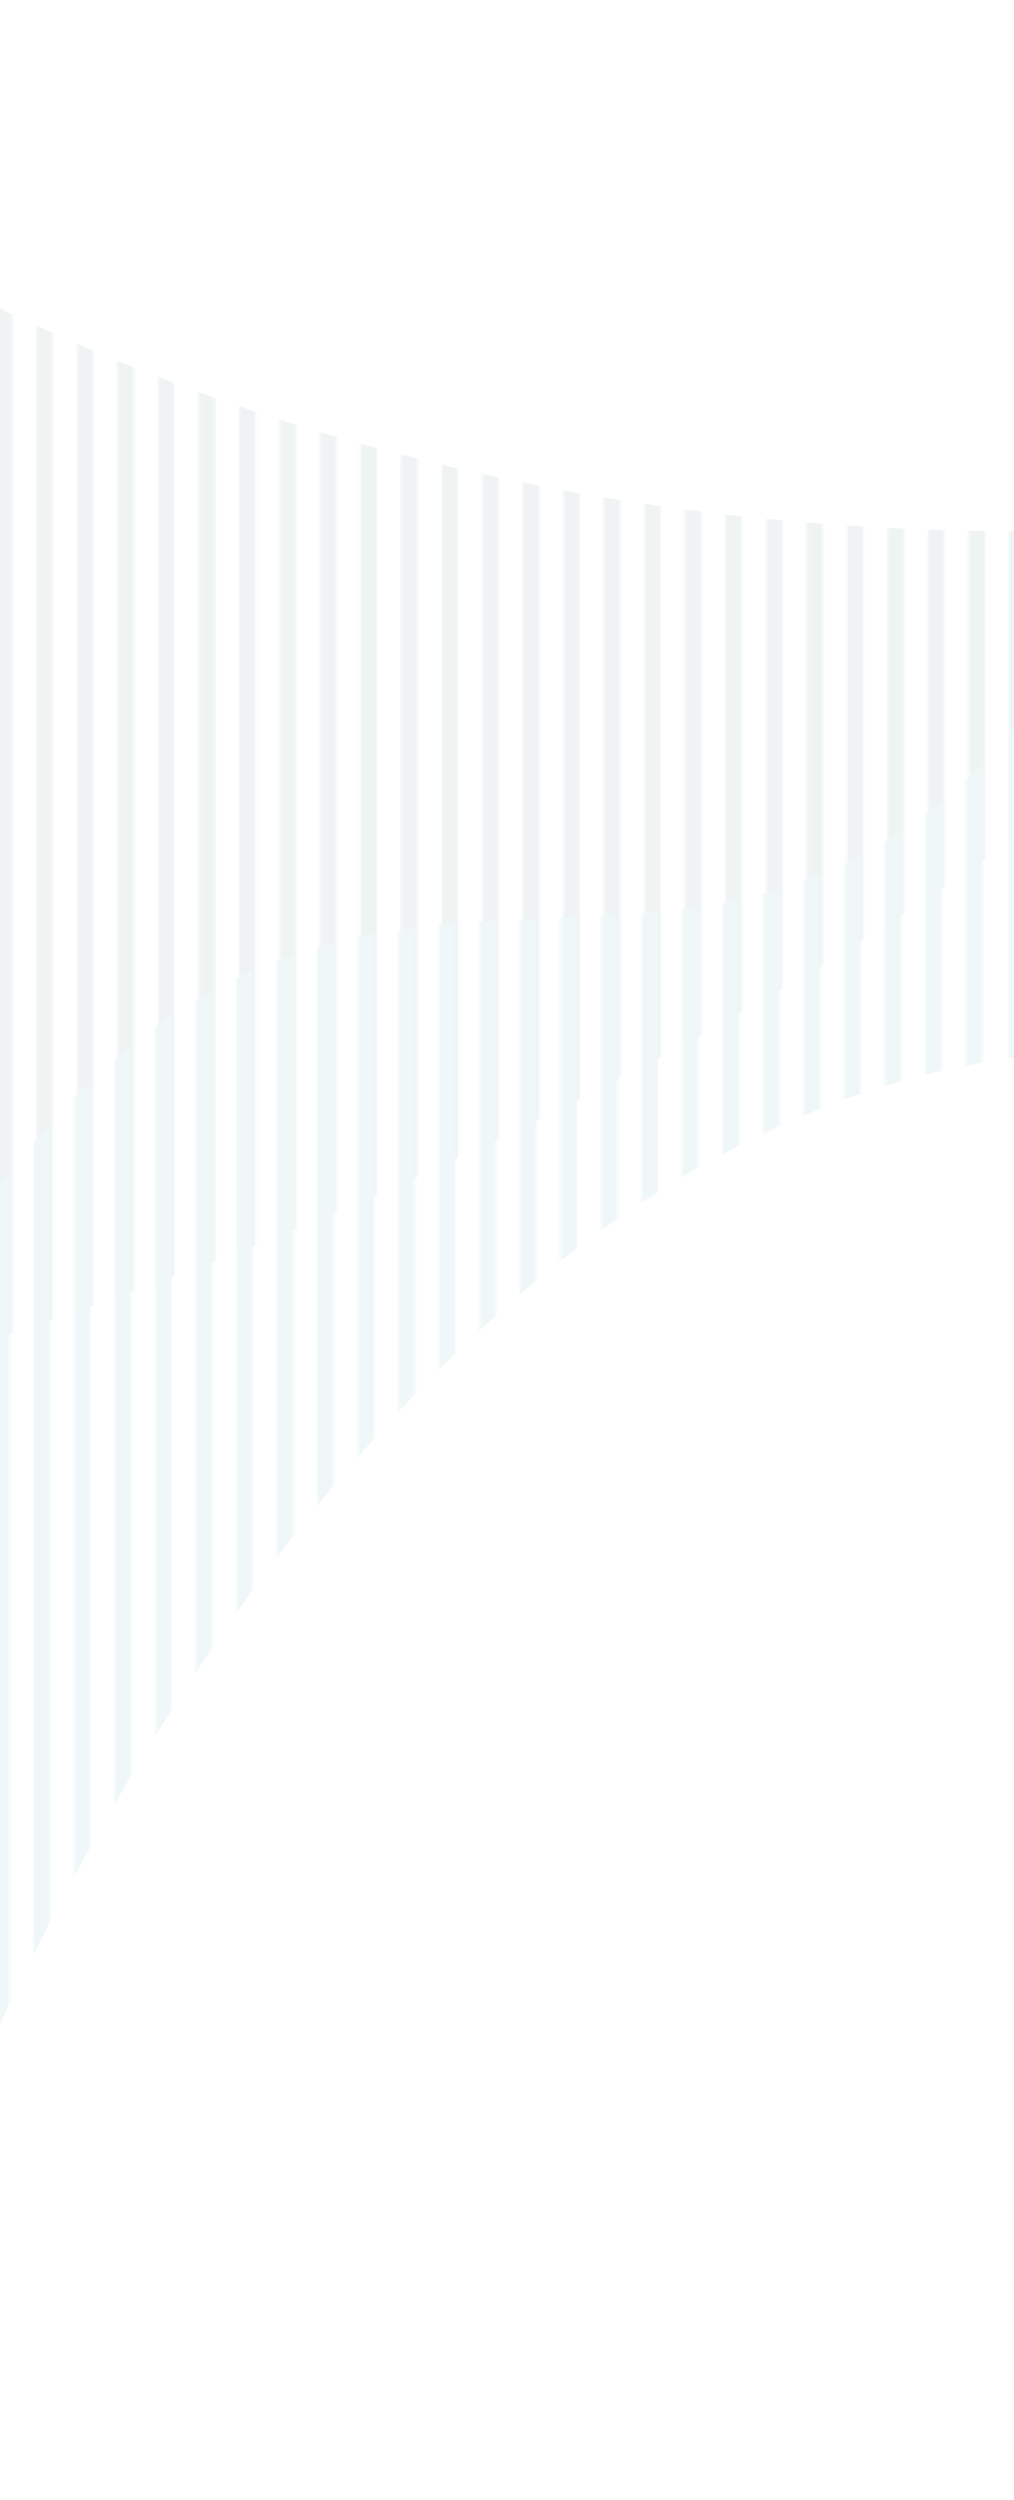 <svg width="390" height="961" viewBox="0 0 390 961" fill="none" xmlns="http://www.w3.org/2000/svg">
<g opacity="0.1">
<mask id="mask0_427_1055" style="mask-type:alpha" maskUnits="userSpaceOnUse" x="-2" y="0" width="397" height="818">
<path fill-rule="evenodd" clip-rule="evenodd" d="M-1.547 0.893L-1.547 545.457H4.689L4.689 0.893H-1.547ZM14.04 0.893L14.04 545.457H20.276L20.276 0.893H14.04ZM29.63 545.457L29.63 0.893H35.866L35.866 545.457H29.63ZM45.218 0.893L45.218 545.457H51.454L51.454 0.893H45.218ZM60.807 545.457L60.807 0.893H67.043L67.043 545.457H60.807ZM76.395 0.893L76.395 545.457H82.631L82.631 0.893L76.395 0.893ZM91.985 545.457L91.985 0.893H98.221L98.221 545.457H91.985ZM107.572 0.893L107.572 545.457H113.808L113.808 0.893H107.572ZM123.162 545.457L123.162 0.893H129.398L129.398 545.457H123.162ZM138.75 0.893L138.75 545.457H144.986L144.986 0.893H138.75ZM154.339 545.457L154.339 0.893H160.575L160.575 545.457H154.339ZM169.927 0.893L169.927 545.457H176.163L176.163 0.893L169.927 0.893ZM185.516 545.457L185.516 0.893H191.751L191.751 545.457H185.516ZM201.104 0.893L201.104 545.457H207.34L207.34 0.893H201.104ZM216.694 545.457L216.694 0.893H222.929L222.929 545.457H216.694ZM232.281 0.893L232.281 545.457H238.517L238.517 0.893H232.281ZM247.871 545.457L247.871 0.893H254.106L254.106 545.457H247.871ZM263.459 0.893L263.459 545.457H269.695L269.695 0.893H263.459ZM279.048 545.457L279.048 0.893H285.283L285.283 545.457H279.048ZM294.636 0.893L294.636 545.457H300.871L300.871 0.893H294.636ZM310.226 545.457L310.226 0.893H316.461V545.457H310.226ZM325.813 0.893L325.813 545.457H332.048L332.048 0.893H325.813ZM341.403 545.457L341.403 0.893H347.638L347.638 545.457H341.403ZM356.991 0.893L356.991 545.457H363.226L363.226 0.893H356.991ZM372.58 545.457L372.58 0.893L378.815 0.893V545.457H372.58ZM388.168 0.893L388.168 545.457H394.403L394.403 0.893H388.168Z" fill="#FD2B2B"/>
</mask>
<g mask="url(#mask0_427_1055)">
<path d="M-183.617 559.486C-56.39 540.555 255.749 451.428 486.483 246.365V198.348C486.483 198.348 101.876 258.105 -183.617 -6.383V559.486Z" fill="#5F8790"/>
</g>
<mask id="mask1_427_1055" style="mask-type:alpha" maskUnits="userSpaceOnUse" x="-3" y="259" width="405" height="702">
<path fill-rule="evenodd" clip-rule="evenodd" d="M-2.625 259.656L-2.625 960.107H3.61L3.61 259.656L-2.625 259.656ZM12.962 259.657L12.962 960.107H19.198L19.198 259.657L12.962 259.657ZM28.552 960.107L28.552 259.656L34.787 259.656L34.788 960.107H28.552ZM44.14 259.657L44.14 960.107H50.376L50.375 259.657L44.14 259.657ZM59.729 960.107L59.729 259.656L65.964 259.656L65.964 960.107H59.729ZM75.317 259.656L75.317 960.107H81.553L81.552 259.656L75.317 259.656ZM90.907 960.107L90.907 259.656L97.142 259.656L97.142 960.107H90.907ZM106.494 259.657L106.494 960.107H112.729L112.729 259.657L106.494 259.657ZM122.084 960.107L122.084 259.656L128.319 259.656L128.319 960.107H122.084ZM137.672 259.656L137.672 960.107H143.908L143.908 259.656L137.672 259.656ZM153.261 960.107L153.261 259.656L159.496 259.656L159.496 960.107H153.261ZM168.849 259.656L168.849 960.107H175.085L175.085 259.656L168.849 259.656ZM184.438 960.107L184.438 259.657L190.673 259.657L190.673 960.107H184.438ZM200.026 259.656L200.026 960.107H206.262L206.262 259.656L200.026 259.656ZM215.616 960.107L215.616 259.656L221.851 259.656L221.851 960.107H215.616ZM231.203 259.656L231.203 960.107H237.439L237.439 259.656L231.203 259.656ZM246.793 960.107L246.793 259.656L253.028 259.656L253.028 960.107H246.793ZM262.381 259.656L262.381 960.107H268.617L268.617 259.656L262.381 259.656ZM277.97 960.107L277.97 259.657L284.205 259.657L284.205 960.107H277.97ZM293.558 259.656L293.558 960.107H299.793L299.793 259.656L293.558 259.656ZM309.148 960.107L309.148 259.657L315.383 259.657V960.107H309.148ZM324.735 259.656L324.735 960.107H330.97L330.97 259.656L324.735 259.656ZM340.325 960.107L340.325 259.656L346.56 259.656L346.56 960.107H340.325ZM355.913 259.656L355.913 960.107H362.148L362.148 259.656L355.913 259.656ZM371.502 960.107L371.502 259.657L377.737 259.657V960.107H371.502ZM388.129 259.656L388.129 960.107H392.286L392.286 259.656L388.129 259.656Z" fill="url(#paint1_linear_427_1055)"/>
</mask>
<g mask="url(#mask1_427_1055)">
<path d="M432.612 218.086C284.479 482.054 133.652 218.086 -33.969 506.996V859.819C-33.969 859.819 121.802 403.591 432.612 403.591V218.086Z" fill="#5FB0B3"/>
</g>
</g>
<defs>
<linearGradient id="paint0_linear_427_1055" x1="151.433" y1="-6.383" x2="151.433" y2="537.75" gradientUnits="userSpaceOnUse">
<stop stop-color="#484848"/>
<stop offset="1" stop-color="#606061"/>
</linearGradient>
<linearGradient id="paint1_linear_427_1055" x1="194.831" y1="259.656" x2="194.831" y2="933.203" gradientUnits="userSpaceOnUse">
<stop stop-color="#181A29"/>
<stop offset="1" stop-color="#391A3B"/>
</linearGradient>
<linearGradient id="paint2_linear_427_1055" x1="199.322" y1="218.086" x2="199.322" y2="859.819" gradientUnits="userSpaceOnUse">
<stop stop-color="#525252"/>
<stop offset="1" stop-color="#755C7B"/>
</linearGradient>
</defs>
</svg>
